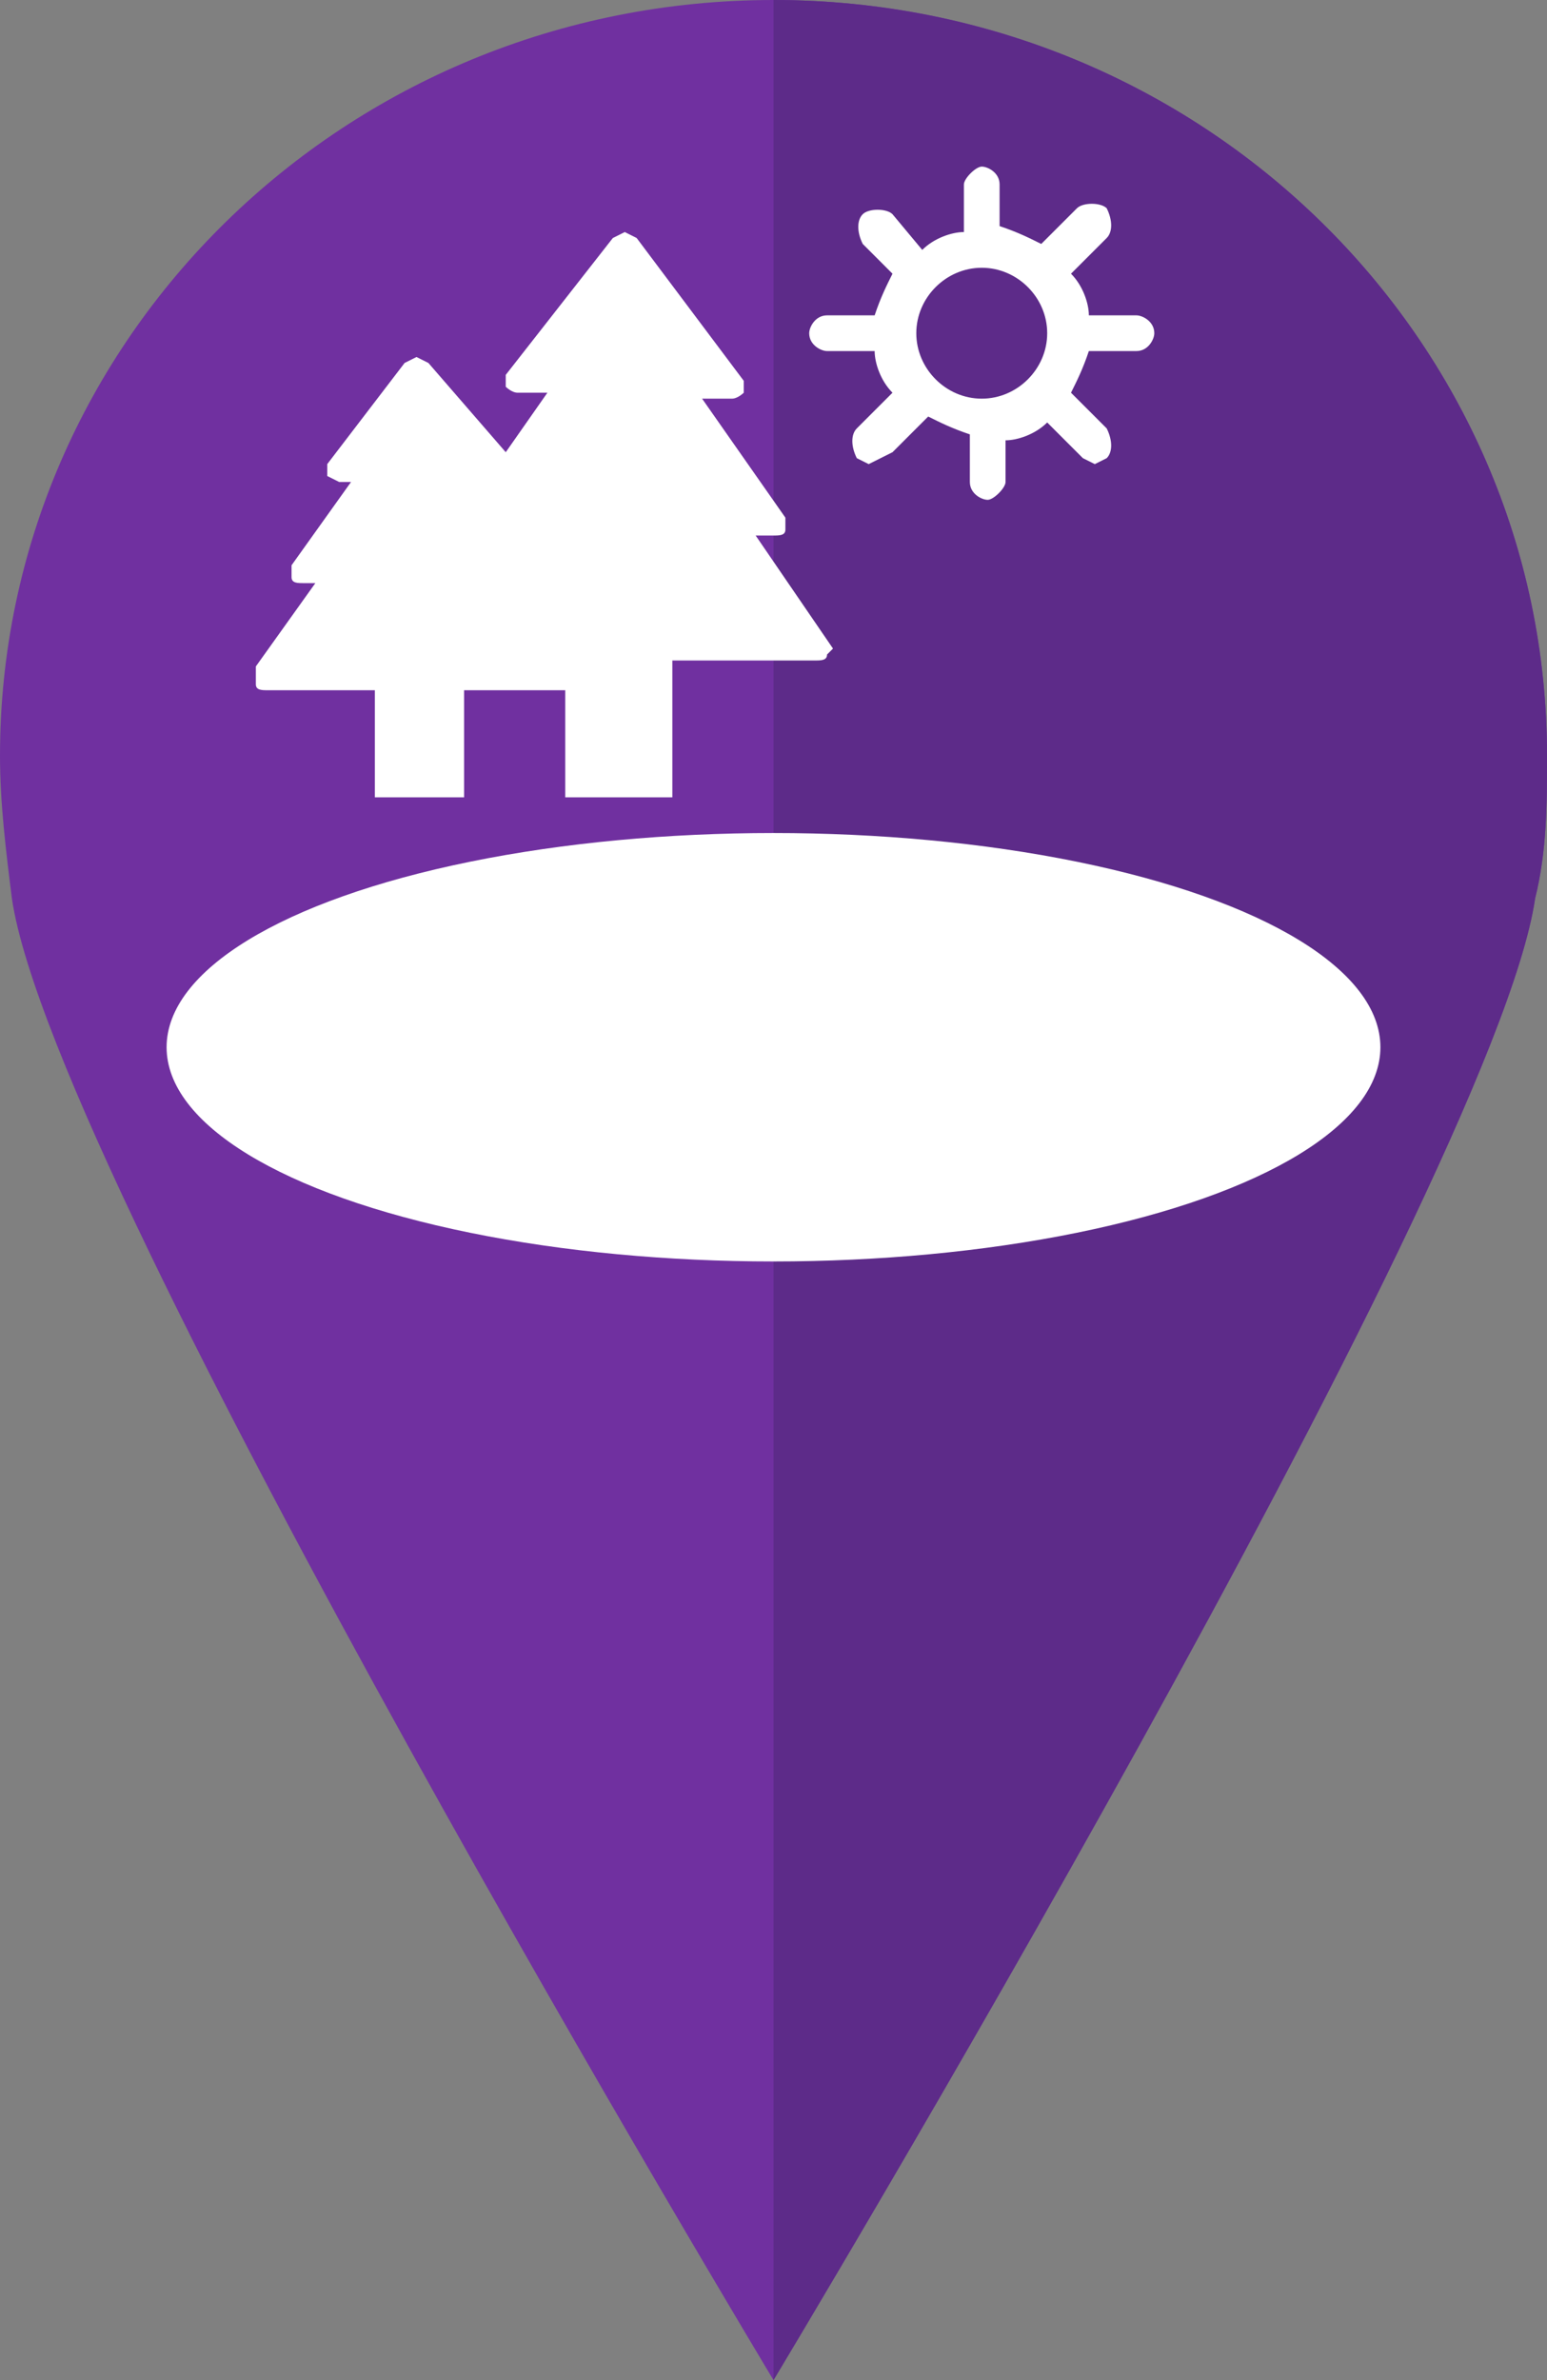 <svg viewBox="0 0 26 40" xmlns="http://www.w3.org/2000/svg" xmlns:xlink="http://www.w3.org/1999/xlink"><rect x="0" y="0" width="26" height="40" fill="#808080" stroke="none"/><clipPath id="a"><path d="m25.8 15.1c.2-.8.2-1.6.2-2.4 0-7-5.8-12.7-13-12.7s-13 5.7-13 12.7c0 .8.1 1.6.2 2.4.7 4.8 12.8 24.9 12.8 24.9s12.1-20.1 12.8-24.9z"/></clipPath><path d="m25.8 15.1c.2-.8.2-1.6.2-2.4 0-7-5.8-12.7-13-12.7s-13 5.7-13 12.7c0 .8.1 1.6.2 2.4.7 4.8 12.8 24.9 12.8 24.9s12.1-20.1 12.8-24.9z" fill="#7030a0"/><path clip-path="url(#a)" d="m13-.9h13.4v51.9h-13.4z" fill="#5d2b89"/><g fill="#fff"><path d="m13.9 5.9h.8c0 .2.1.5.3.7l-.6.6c-.1.1-.1.3 0 .5l.2.1.4-.2.6-.6c.2.1.4.2.7.3v.8c0 .2.2.3.3.3s.3-.2.3-.3v-.7c.2 0 .5-.1.7-.3l.6.6.2.1.2-.1c.1-.1.1-.3 0-.5l-.6-.6c.1-.2.2-.4.3-.7h.8c.2 0 .3-.2.3-.3 0-.2-.2-.3-.3-.3h-.8c0-.2-.1-.5-.3-.7l.6-.6c.1-.1.1-.3 0-.5-.1-.1-.4-.1-.5 0l-.6.6c-.2-.1-.4-.2-.7-.3v-.7c0-.2-.2-.3-.3-.3s-.3.2-.3.3v.8c-.2 0-.5.1-.7.3l-.5-.6c-.1-.1-.4-.1-.5 0s-.1.3 0 .5l.5.5c-.1.2-.2.4-.3.7h-.8c-.2 0-.3.2-.3.3 0 .2.2.3.3.3zm2.6-1.4c.6 0 1.1.5 1.1 1.1s-.5 1.1-1.1 1.1-1.1-.5-1.1-1.1.5-1.1 1.1-1.1z"/><ellipse cx="13" cy="17.6" rx="10.2" ry="3.6"/><path d="m14 10.9-1.3-1.9h.3c.1 0 .2 0 .2-.1v-.2l-1.4-2h.5c.1 0 .2-.1.2-.1v-.2l-1.8-2.4-.2-.1-.2.1-1.8 2.3v.2s.1.1.2.1h.5l-.7 1-1.3-1.5-.2-.1-.2.1-1.3 1.7v.2l.2.1h.2l-1 1.4v.2c0 .1.1.1.2.1h.2l-1 1.4v.3c0 .1.1.1.2.1h1.8v1.8h1.5v-1.8h1.7v1.8h1.8v-2.3h2.4c.1 0 .2 0 .2-.1z"/></g></svg>